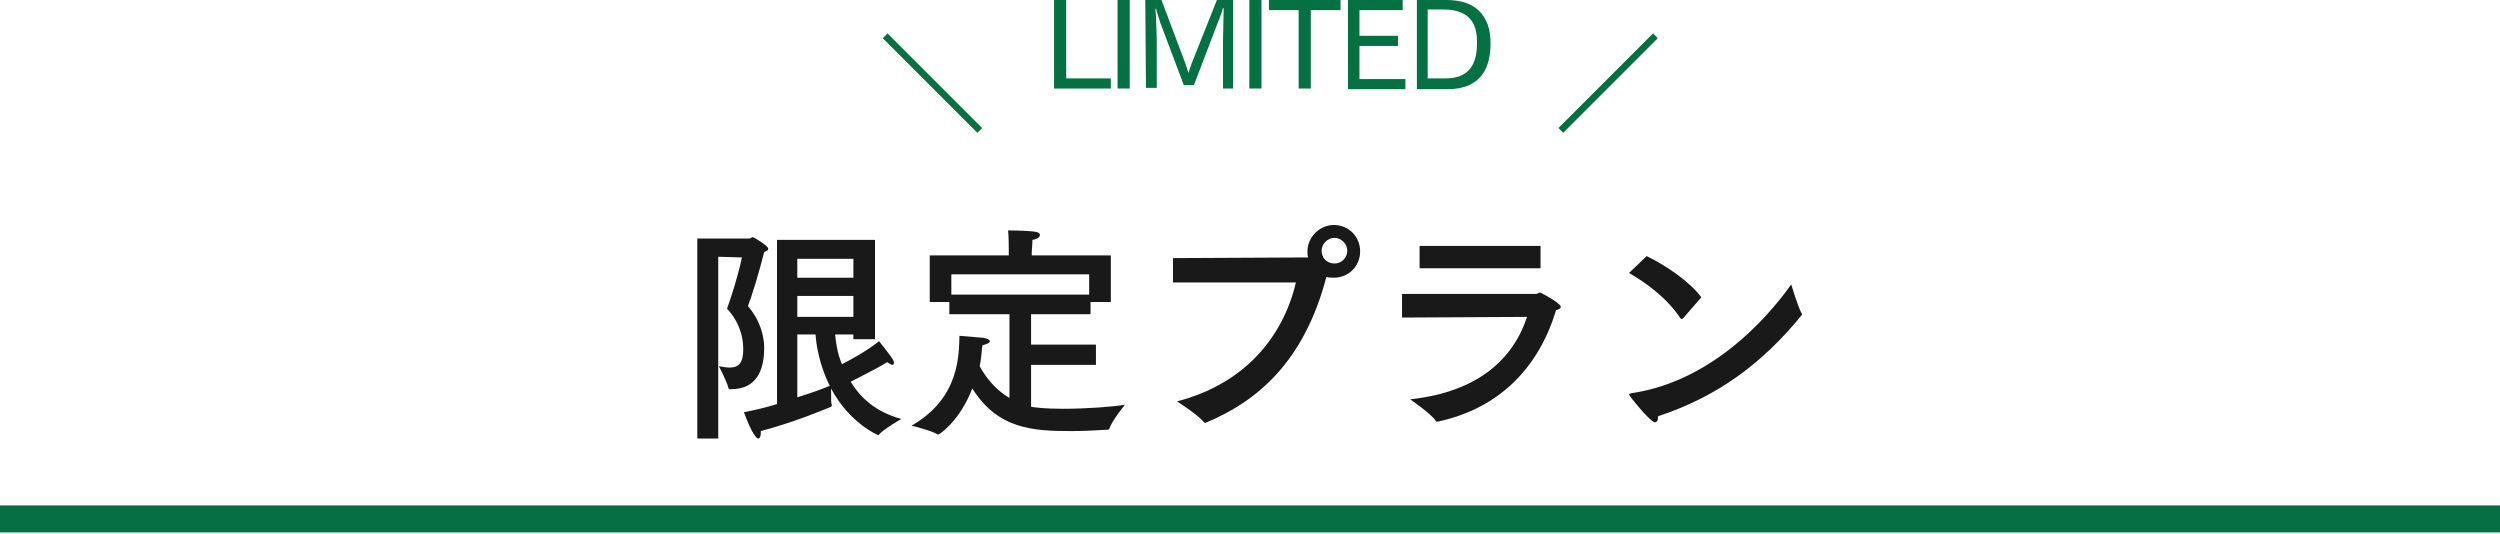 <?xml version="1.0" encoding="utf-8"?>
<!-- Generator: Adobe Illustrator 22.0.1, SVG Export Plug-In . SVG Version: 6.00 Build 0)  -->
<svg version="1.1" id="レイヤー_1" xmlns="http://www.w3.org/2000/svg" xmlns:xlink="http://www.w3.org/1999/xlink" x="0px"
	 y="0px" width="370px" height="79px" viewBox="0 0 370 79" style="enable-background:new 0 0 370 79;" xml:space="preserve">
<style type="text/css">
	.st0{fill:#191919;}
	.st1{fill:#057143;}
	.st2{fill:none;stroke:#057143;stroke-miterlimit:10;}
</style>
<g>
	<g>
		<path class="st0" d="M106.3,38v26.9h-3.1V35.3h7.8c0.1,0,0.2-0.2,0.4-0.2s2.3,1.3,2.3,1.7c0,0.2-0.1,0.3-0.6,0.5
			c-0.8,3.2-1.8,6.4-2.4,8c2.4,2.8,2.4,5.7,2.4,6.2c0,3.4-1.2,6.1-4.9,6.1c0,0,0,0-0.1,0c-0.2,0-0.2,0-0.3-0.2
			c-0.2-0.9-1.4-3.2-1.4-3.2c0.6,0.1,1.1,0.2,1.6,0.2c1.4,0,2-0.8,2-2.7c0-3.4-1.9-5.5-2.4-6c0.6-1.7,1.6-4.7,2.2-7.6L106.3,38
			L106.3,38z M129.4,50.2h-3.1v-0.7h-2.7c0.1,1.1,0.3,2.7,1,4.4c1.2-0.6,3.6-1.9,5.5-3.4c0,0,1.7,2.1,2.1,2.8
			c0.1,0.2,0.1,0.3,0.1,0.4c0,0.2-0.1,0.3-0.2,0.3c-0.1,0-0.4-0.1-0.8-0.4c-1.4,0.9-4.1,2.2-5.4,2.9c1.4,2.3,3.7,4.5,7.5,5.5
			c0,0-2.6,1.5-3.3,2.3c0,0.1-0.1,0.1-0.1,0.1c-0.1,0-4.3-1.8-7-6.9c0,1.9,0,2.1,0.1,2.4V60c0,0.1,0,0.1-0.1,0.2
			c-1.5,0.6-5.2,2.2-10.4,3.6c0,0.1,0,0.1,0,0.2c0,0.5-0.1,0.9-0.4,0.9c-0.2,0-0.9-0.6-2.1-3.9c1.6-0.3,3.3-0.7,4.9-1.2V35.5h14.5
			v14.7H129.4z M118,38.3v2.8h8.3v-2.8H118z M118,43.8v3.1h8.3v-3.1H118z M118,49.5v9.3c2.3-0.7,4.1-1.4,4.8-1.7c-1.5-3-2-6-2.1-7.6
			H118z"/>
		<path class="st0" d="M164.4,44.7h-3v1.8h-8.8V51h9.6v3h-9.6v6.2c0.5,0.1,2,0.3,4.7,0.3c3.5,0,7.5-0.3,9.2-0.6c0,0-1.9,2.3-2.3,3.5
			c0,0.1-0.1,0.2-0.3,0.2c-1.8,0.1-3.5,0.2-5.3,0.2c-5.8,0-10.9-0.3-14.7-6.3c-1.9,4.9-4.9,6.8-5,6.8h-0.1c-1-0.6-3.9-1.3-3.9-1.3
			c7.2-4.1,7-10.6,7.1-13.3c0,0,2.4,0.2,3.6,0.3c0.5,0.1,0.9,0.3,0.9,0.5s-0.3,0.4-1.1,0.6c-0.1,0.4-0.1,1.6-0.4,3.1
			c0.8,1.5,2.2,3.4,4.4,4.7V46.5h-8.9v-1.8h-2.9v-6.9h11.7v-0.7c0-0.3,0-2-0.1-3c0,0,2.6,0,4,0.2c0.5,0.1,0.7,0.2,0.7,0.5
			s-0.4,0.6-1.1,0.7c0,0.7-0.1,1.6-0.1,1.8v0.5h11.7L164.4,44.7L164.4,44.7z M140.8,40.6v3h20.4v-3H140.8z"/>
		<path class="st0" d="M173.6,41.8v-3.6l19.8-0.1c0.1,0,0.2,0,0.2,0c-0.1-0.3-0.1-0.6-0.1-0.9c0-2.1,1.8-3.9,3.9-3.9
			c2.2,0,3.9,1.7,3.9,3.9s-1.7,3.9-3.9,3.9c-0.3,0-0.7,0-1.1-0.1C193,53.6,186,59.4,178.6,62.5c-0.1,0-0.2,0.1-0.2,0.1
			c-0.1,0-0.2-0.1-0.3-0.2c-0.8-1-3.9-3-3.9-3c9.7-2.5,15.6-9.2,17.6-17.6L173.6,41.8z M197.5,35.2c-1,0-1.9,0.9-1.9,1.9
			c0,1.1,0.8,1.9,1.9,1.9c1.1,0,1.9-0.9,1.9-1.9C199.4,36.1,198.5,35.2,197.5,35.2z"/>
		<path class="st0" d="M207.5,47v-3.5h19.8c0.3,0,0.4-0.2,0.6-0.2s3.1,1.6,3.1,2.1c0,0.2-0.2,0.4-0.7,0.5
			c-2.5,8.3-8.2,14.5-17.5,16.5h-0.1c-0.1,0-0.2,0-0.2-0.1c-0.6-1-3.8-3.2-3.8-3.2C218.9,58,224,53,226,46.9L207.5,47z M228,39.7
			h-17.9v-3.3H228V39.7z"/>
		<path class="st0" d="M249.1,47.1c-0.1,0.1-0.1,0.1-0.2,0.1s-0.1,0-0.2-0.1c-2-3-5-5.2-7.6-6.7l2.6-2.5c2.9,1.4,6.4,3.8,8.1,6.1
			L249.1,47.1z M244.9,62.5c-0.6,0-3.8-3.9-3.8-4.1c0-0.1,0.1-0.1,0.3-0.2c13.2-1.9,21.7-13.3,23.7-16.1c0,0,1,3.3,1.5,4.2
			c0,0.1,0.1,0.1,0.1,0.2c0,0,0,0.1-0.1,0.2c-5.8,7.1-12.4,12-21.2,14.9C245.4,62.1,245.3,62.5,244.9,62.5z"/>
	</g>
</g>
<g>
	<g>
		<path class="st1" d="M156,0h1.8v11.6h6.6v1.5H156V0z"/>
		<path class="st1" d="M165.4,0h1.8v13.1h-1.8V0z"/>
		<path class="st1" d="M169.5,0h2.4l3.5,9.3c0.1,0.3,0.3,0.9,0.5,1.5c0.2-0.6,0.3-1,0.5-1.5l3.7-9.3h2.4v13.1H181v-7
			c0-0.7,0.1-3.5,0.1-4.9H181c-0.2,0.8-0.6,1.7-0.9,2.5l-3.4,8.9h-1.5l-3.5-9.3c-0.1-0.4-0.4-1.2-0.6-2H171c0.1,0.8,0.2,3.9,0.2,4.6
			V13h-1.6L169.5,0L169.5,0z"/>
		<path class="st1" d="M184.9,0h1.8v13.1h-1.8V0z"/>
		<path class="st1" d="M192.2,1.5h-4.4V0h10.6v1.5H194v11.6h-1.8V1.5z"/>
		<path class="st1" d="M199.5,0h8.1v1.5h-6.4v3.8h5.7v1.5h-5.7v4.9h6.8v1.5h-8.5L199.5,0L199.5,0z"/>
		<path class="st1" d="M209.7,0h4.4c4.2,0,6.5,2.2,6.5,6.4c0,3.4-1.2,6.8-6.4,6.8h-4.5V0z M214,11.6c4,0,4.6-2.9,4.6-5.3
			c0-2.1-0.5-4.9-5-4.9h-2.3v10.2H214z"/>
	</g>
</g>
<line class="st2" x1="131" y1="5.3" x2="145" y2="19.3"/>
<line class="st2" x1="245" y1="5.3" x2="231" y2="19.3"/>
<rect y="74.8" class="st1" width="370" height="4"/>
</svg>
